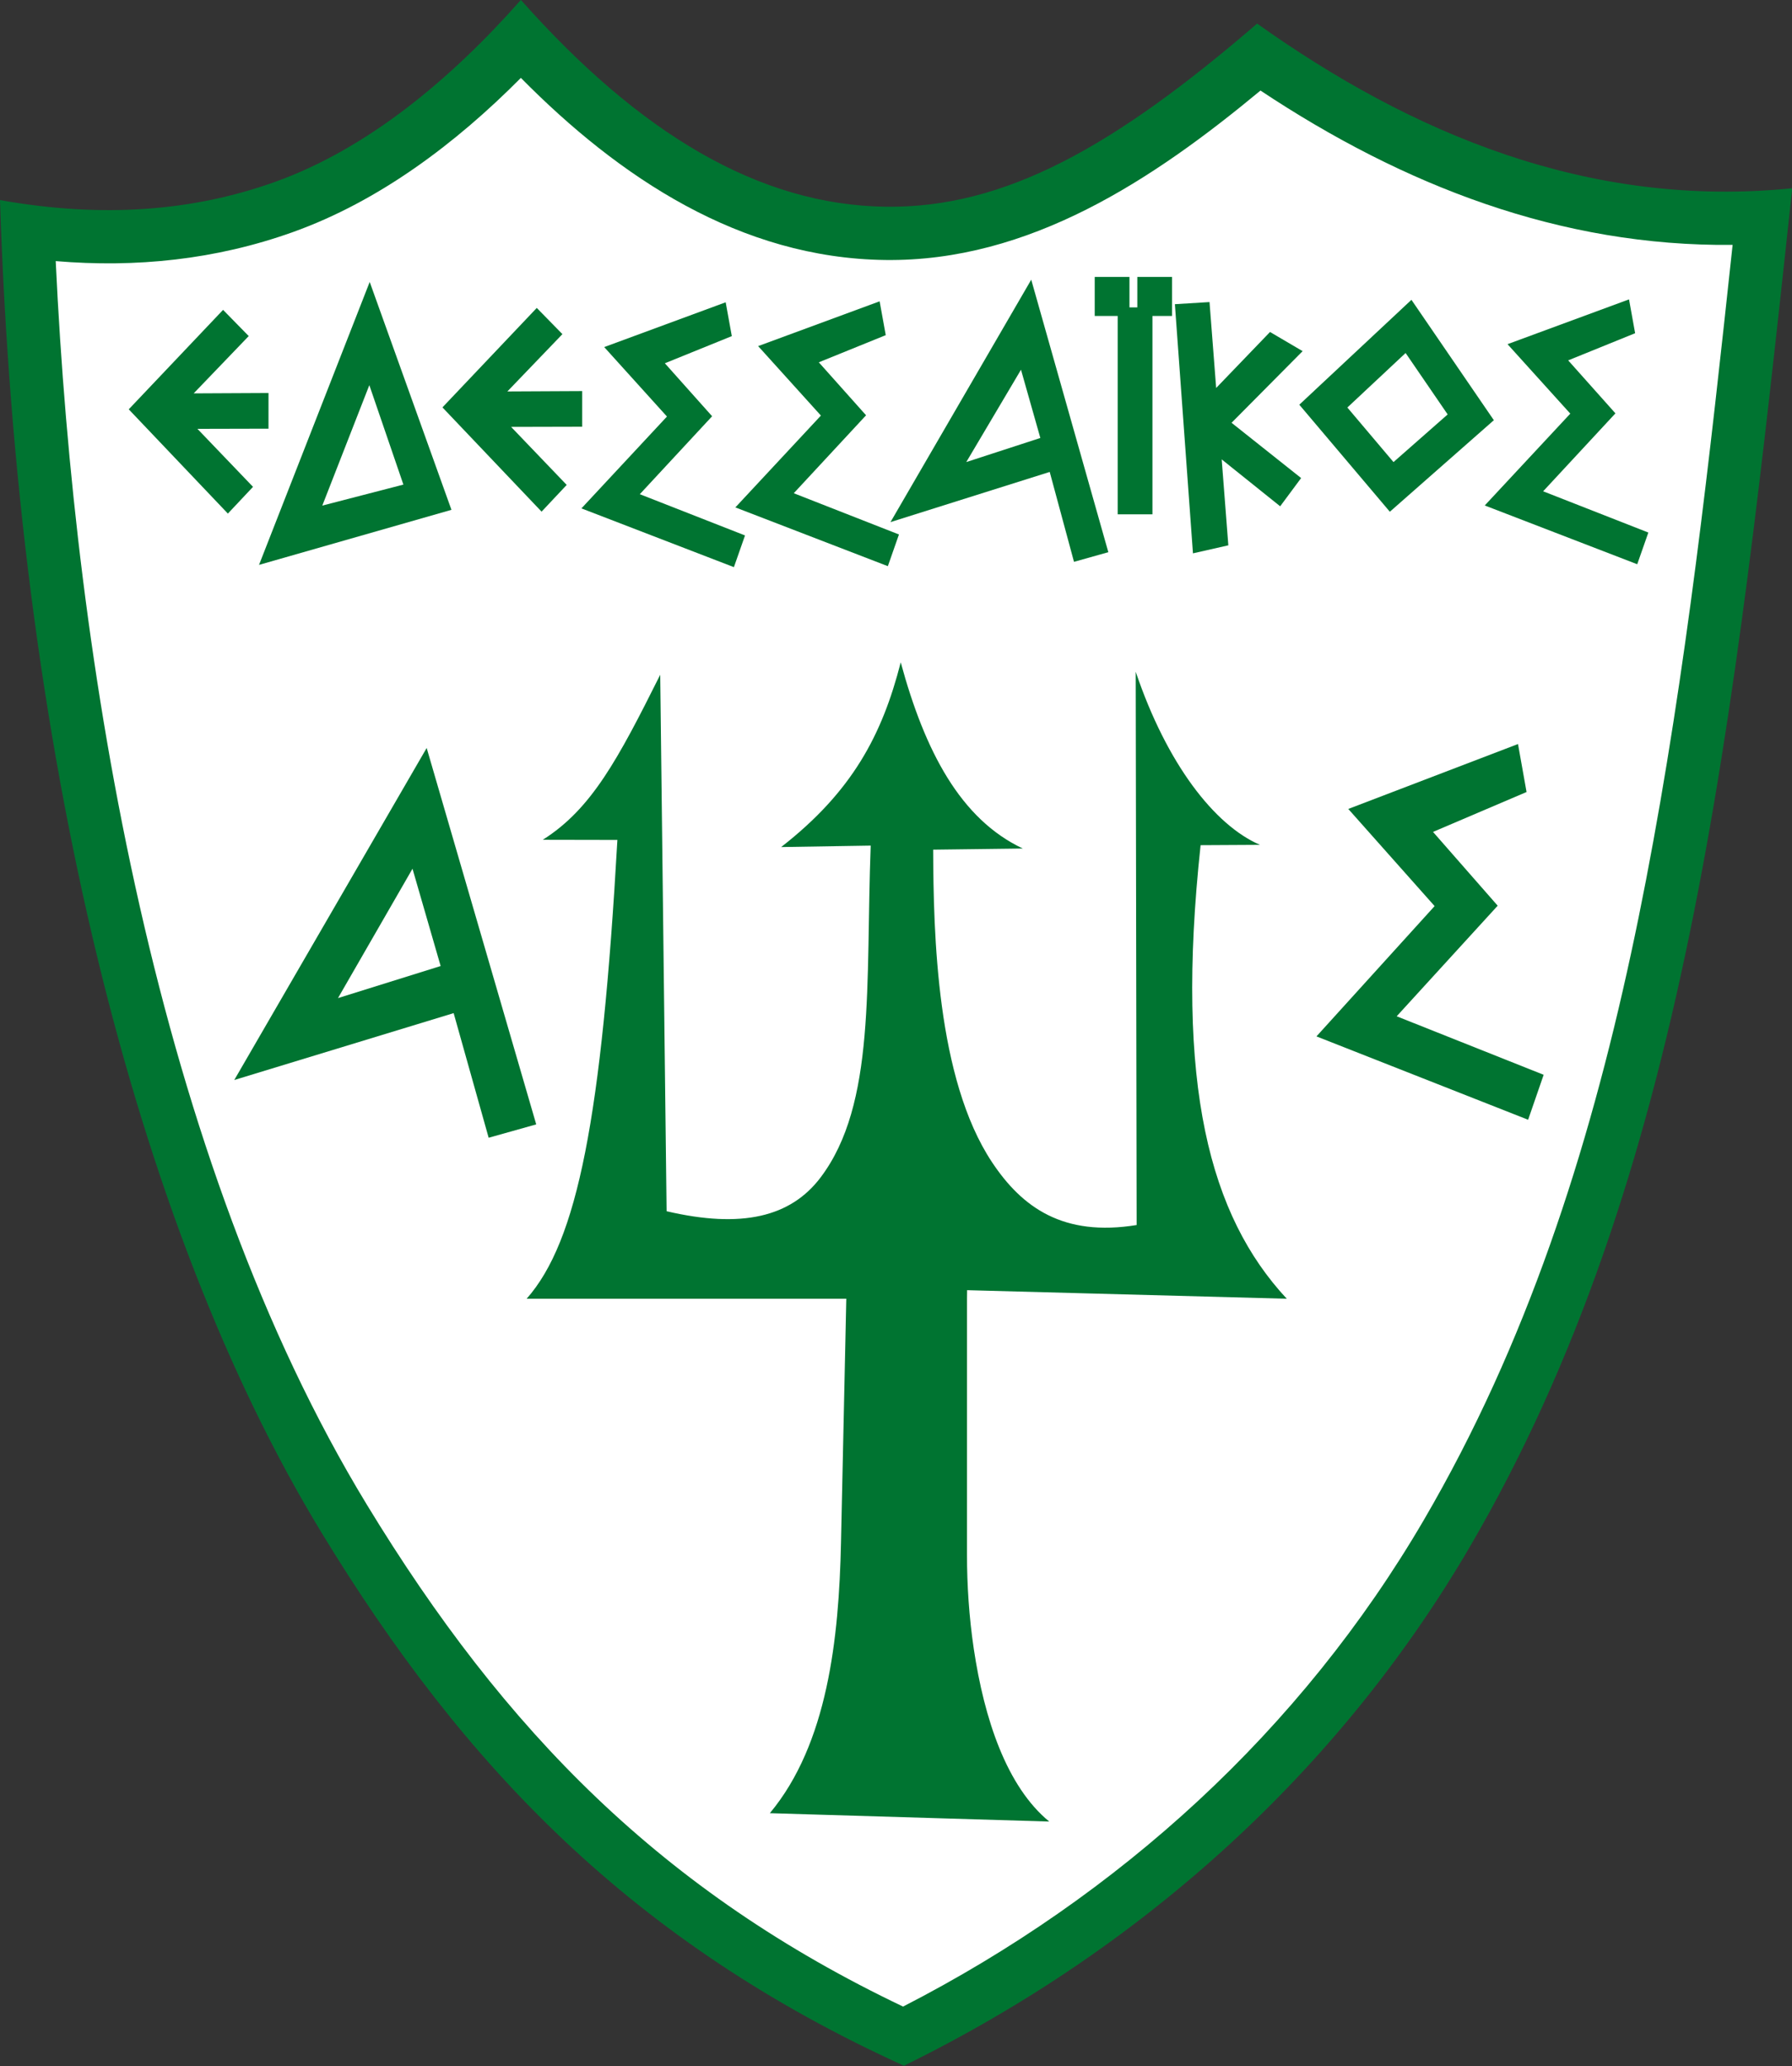 <?xml version="1.0" encoding="UTF-8"?>
<svg xmlns="http://www.w3.org/2000/svg" xmlns:xlink="http://www.w3.org/1999/xlink" width="492pt" height="567pt" viewBox="0 0 492 567" version="1.1">
<rect x="0" y="0" width="492" height="567" fill="#333333" stroke="none"/>
<g id="surface1">
<path style=" stroke:none;fill-rule:evenodd;fill:rgb(0%,45.483%,19.214%);fill-opacity:1;" d="M 0 54.91 C 28.152 59.93 52.973 57.973 75.453 49.941 C 100.926 40.84 123.879 21.637 143.012 -0.02 C 175.504 36.578 208.324 56.285 243.195 56.734 C 275.953 57.156 305.973 40.207 345.148 6.477 C 387.254 36.43 436.07 57.34 492.07 51.664 C 476.039 200.391 462.645 323.309 403.59 424.434 C 368.32 484.816 314.941 534.176 248.176 566.91 C 173.691 533.047 127.422 484.938 88.23 420.531 C 36.641 335.742 4.848 204.879 0 54.91 Z M 0 54.91 "/>
<path style=" stroke:none;fill-rule:evenodd;fill:rgb(100%,100%,100%);fill-opacity:1;" d="M 143.008 21.375 C 125.133 39.375 104.078 55.238 80.371 63.711 C 59.137 71.297 37.305 73.504 15.297 71.656 C 20.562 183.395 43.023 318.102 100.719 412.93 C 138.688 475.336 182.047 519.281 247.938 550.672 C 307.254 520.242 357.199 474.863 390.965 417.059 C 394.473 411.047 397.82 404.945 401.016 398.762 C 426.453 349.492 441.441 295.832 451.906 241.594 C 462.98 184.191 469.438 125.434 475.695 67.207 C 428.41 67.695 385.363 50.934 346.07 24.852 C 316.566 49.324 282.605 71.863 243.008 71.352 C 203.242 70.84 170.016 48.719 143.008 21.375 Z M 143.008 21.375 "/>
<path style=" stroke:none;fill-rule:evenodd;fill:rgb(0%,45.483%,19.214%);fill-opacity:1;" d="M 144.59 356.418 L 232.355 356.418 L 230.898 423.43 C 230.328 449.652 227.246 478.555 211.363 497.602 L 288.07 499.895 C 276.359 490.297 270.219 471.684 267.359 452.516 C 266.059 443.801 265.488 434.918 265.488 426.609 L 265.492 356.418 L 265.52 354.07 L 353.285 356.418 C 332.141 333.684 322.551 297.867 329.629 231.945 L 345.922 231.855 C 333.422 226.465 320.348 209.602 311.812 184.352 L 312.07 336.191 C 291.902 339.469 280.621 331.371 272.363 318.949 C 257.129 296.031 256.297 256.391 256.203 233.176 L 280.812 232.863 C 263.742 224.816 253.949 206.246 247.297 181.766 C 242.211 201.68 233.992 217.246 214.473 232.461 L 239.055 232.062 C 237.621 270.043 240.539 302.992 225.289 323.141 C 217.086 333.988 203.645 337.219 183.016 332.402 L 181.266 185.176 C 169.684 208.344 162.41 222.023 149.02 230.469 L 169.508 230.508 C 165.195 306.777 158.566 340.621 144.59 356.418 Z M 144.59 356.418 "/>
<path style=" stroke:none;fill-rule:evenodd;fill:rgb(0%,45.483%,19.214%);fill-opacity:1;" d="M 124.551 278.035 L 134.164 312.238 L 147.223 308.57 L 117.145 205.27 L 64.32 296.391 Z M 120.98 265.113 L 113.254 238.41 L 92.797 273.91 Z M 120.98 265.113 "/>
<path style=" stroke:none;fill-rule:evenodd;fill:rgb(0%,45.483%,19.214%);fill-opacity:1;" d="M 423.816 294.961 L 419.551 307.301 L 361.438 284.422 L 393.879 248.664 L 370.176 222.004 L 416.773 204.188 L 419.121 217.355 L 393.441 228.305 L 411.195 248.555 L 383.465 278.902 Z M 423.816 294.961 "/>
<path style=" stroke:none;fill-rule:evenodd;fill:rgb(0%,45.483%,19.214%);fill-opacity:1;" d="M 288.203 129.516 L 294.871 154.188 L 304.297 151.539 L 283.129 76.758 L 244.488 143.285 Z M 285.629 120.195 L 280.316 101.465 L 265.297 126.805 Z M 285.629 120.195 "/>
<path style=" stroke:none;fill-rule:evenodd;fill:rgb(0%,45.483%,19.214%);fill-opacity:1;" d="M 123.949 139.914 L 101.504 77.375 L 71.117 155.023 Z M 110.754 132.988 L 101.402 105.699 L 88.488 138.754 Z M 110.754 132.988 "/>
<path style=" stroke:none;fill-rule:evenodd;fill:rgb(0%,45.483%,19.214%);fill-opacity:1;" d="M 452.559 146.148 L 449.508 154.848 L 407.645 138.719 L 431.129 113.516 L 413.898 94.453 L 447.254 82.16 L 448.93 91.445 L 430.551 98.898 L 443.523 113.438 L 423.676 134.828 Z M 452.559 146.148 "/>
<path style=" stroke:none;fill-rule:evenodd;fill:rgb(0%,45.483%,19.214%);fill-opacity:1;" d="M 246.812 146.68 L 243.762 155.379 L 201.898 139.25 L 225.383 114.047 L 208.152 94.984 L 241.504 82.691 L 243.184 91.977 L 224.805 99.43 L 237.781 113.969 L 217.93 135.359 Z M 246.812 146.68 "/>
<path style=" stroke:none;fill-rule:evenodd;fill:rgb(0%,45.483%,19.214%);fill-opacity:1;" d="M 204.547 146.945 L 201.496 155.645 L 159.633 139.52 L 183.117 114.312 L 165.887 95.25 L 199.238 82.957 L 200.922 92.242 L 182.539 99.695 L 195.516 114.234 L 175.664 135.625 Z M 204.547 146.945 "/>
<path style=" stroke:none;fill-rule:evenodd;fill:rgb(0%,45.483%,19.214%);fill-opacity:1;" d="M 147.371 84.508 L 154.414 91.699 L 139.301 107.426 L 159.844 107.324 L 159.844 117.109 L 140.328 117.156 L 155.59 133.078 L 148.691 140.414 L 121.473 111.801 Z M 147.371 84.508 "/>
<path style=" stroke:none;fill-rule:evenodd;fill:rgb(0%,45.483%,19.214%);fill-opacity:1;" d="M 61.246 85.039 L 68.289 92.23 L 53.176 107.957 L 73.719 107.855 L 73.715 117.641 L 54.203 117.688 L 69.465 133.609 L 62.566 140.945 L 35.348 112.332 Z M 61.246 85.039 "/>
<path style=" stroke:none;fill-rule:evenodd;fill:rgb(0%,45.483%,19.214%);fill-opacity:1;" d="M 387.516 82.281 L 356.73 111.066 L 381.586 140.441 L 410.141 115.32 Z M 385.914 96.879 L 369.922 111.836 L 382.59 126.812 L 397.461 113.734 Z M 385.914 96.879 "/>
<path style=" stroke:none;fill-rule:evenodd;fill:rgb(0%,45.483%,19.214%);fill-opacity:1;" d="M 332.078 82.895 L 333.902 106.473 L 348.688 91.109 L 357.641 96.367 L 338.129 116.027 L 357.227 131.195 L 351.477 138.945 L 335.422 126.074 L 337.242 149.656 L 327.531 151.859 L 322.57 83.48 Z M 332.078 82.895 "/>
<path style=" stroke:none;fill-rule:evenodd;fill:rgb(0%,45.483%,19.214%);fill-opacity:1;" d="M 310.098 84.359 L 312.254 84.359 L 312.254 75.996 L 321.797 75.996 L 321.797 86.711 L 316.406 86.711 L 316.406 141.148 L 306.867 141.148 L 306.867 86.711 L 300.559 86.711 L 300.559 75.996 L 310.098 75.996 Z M 310.098 84.359 "/>
</g>
</svg>
